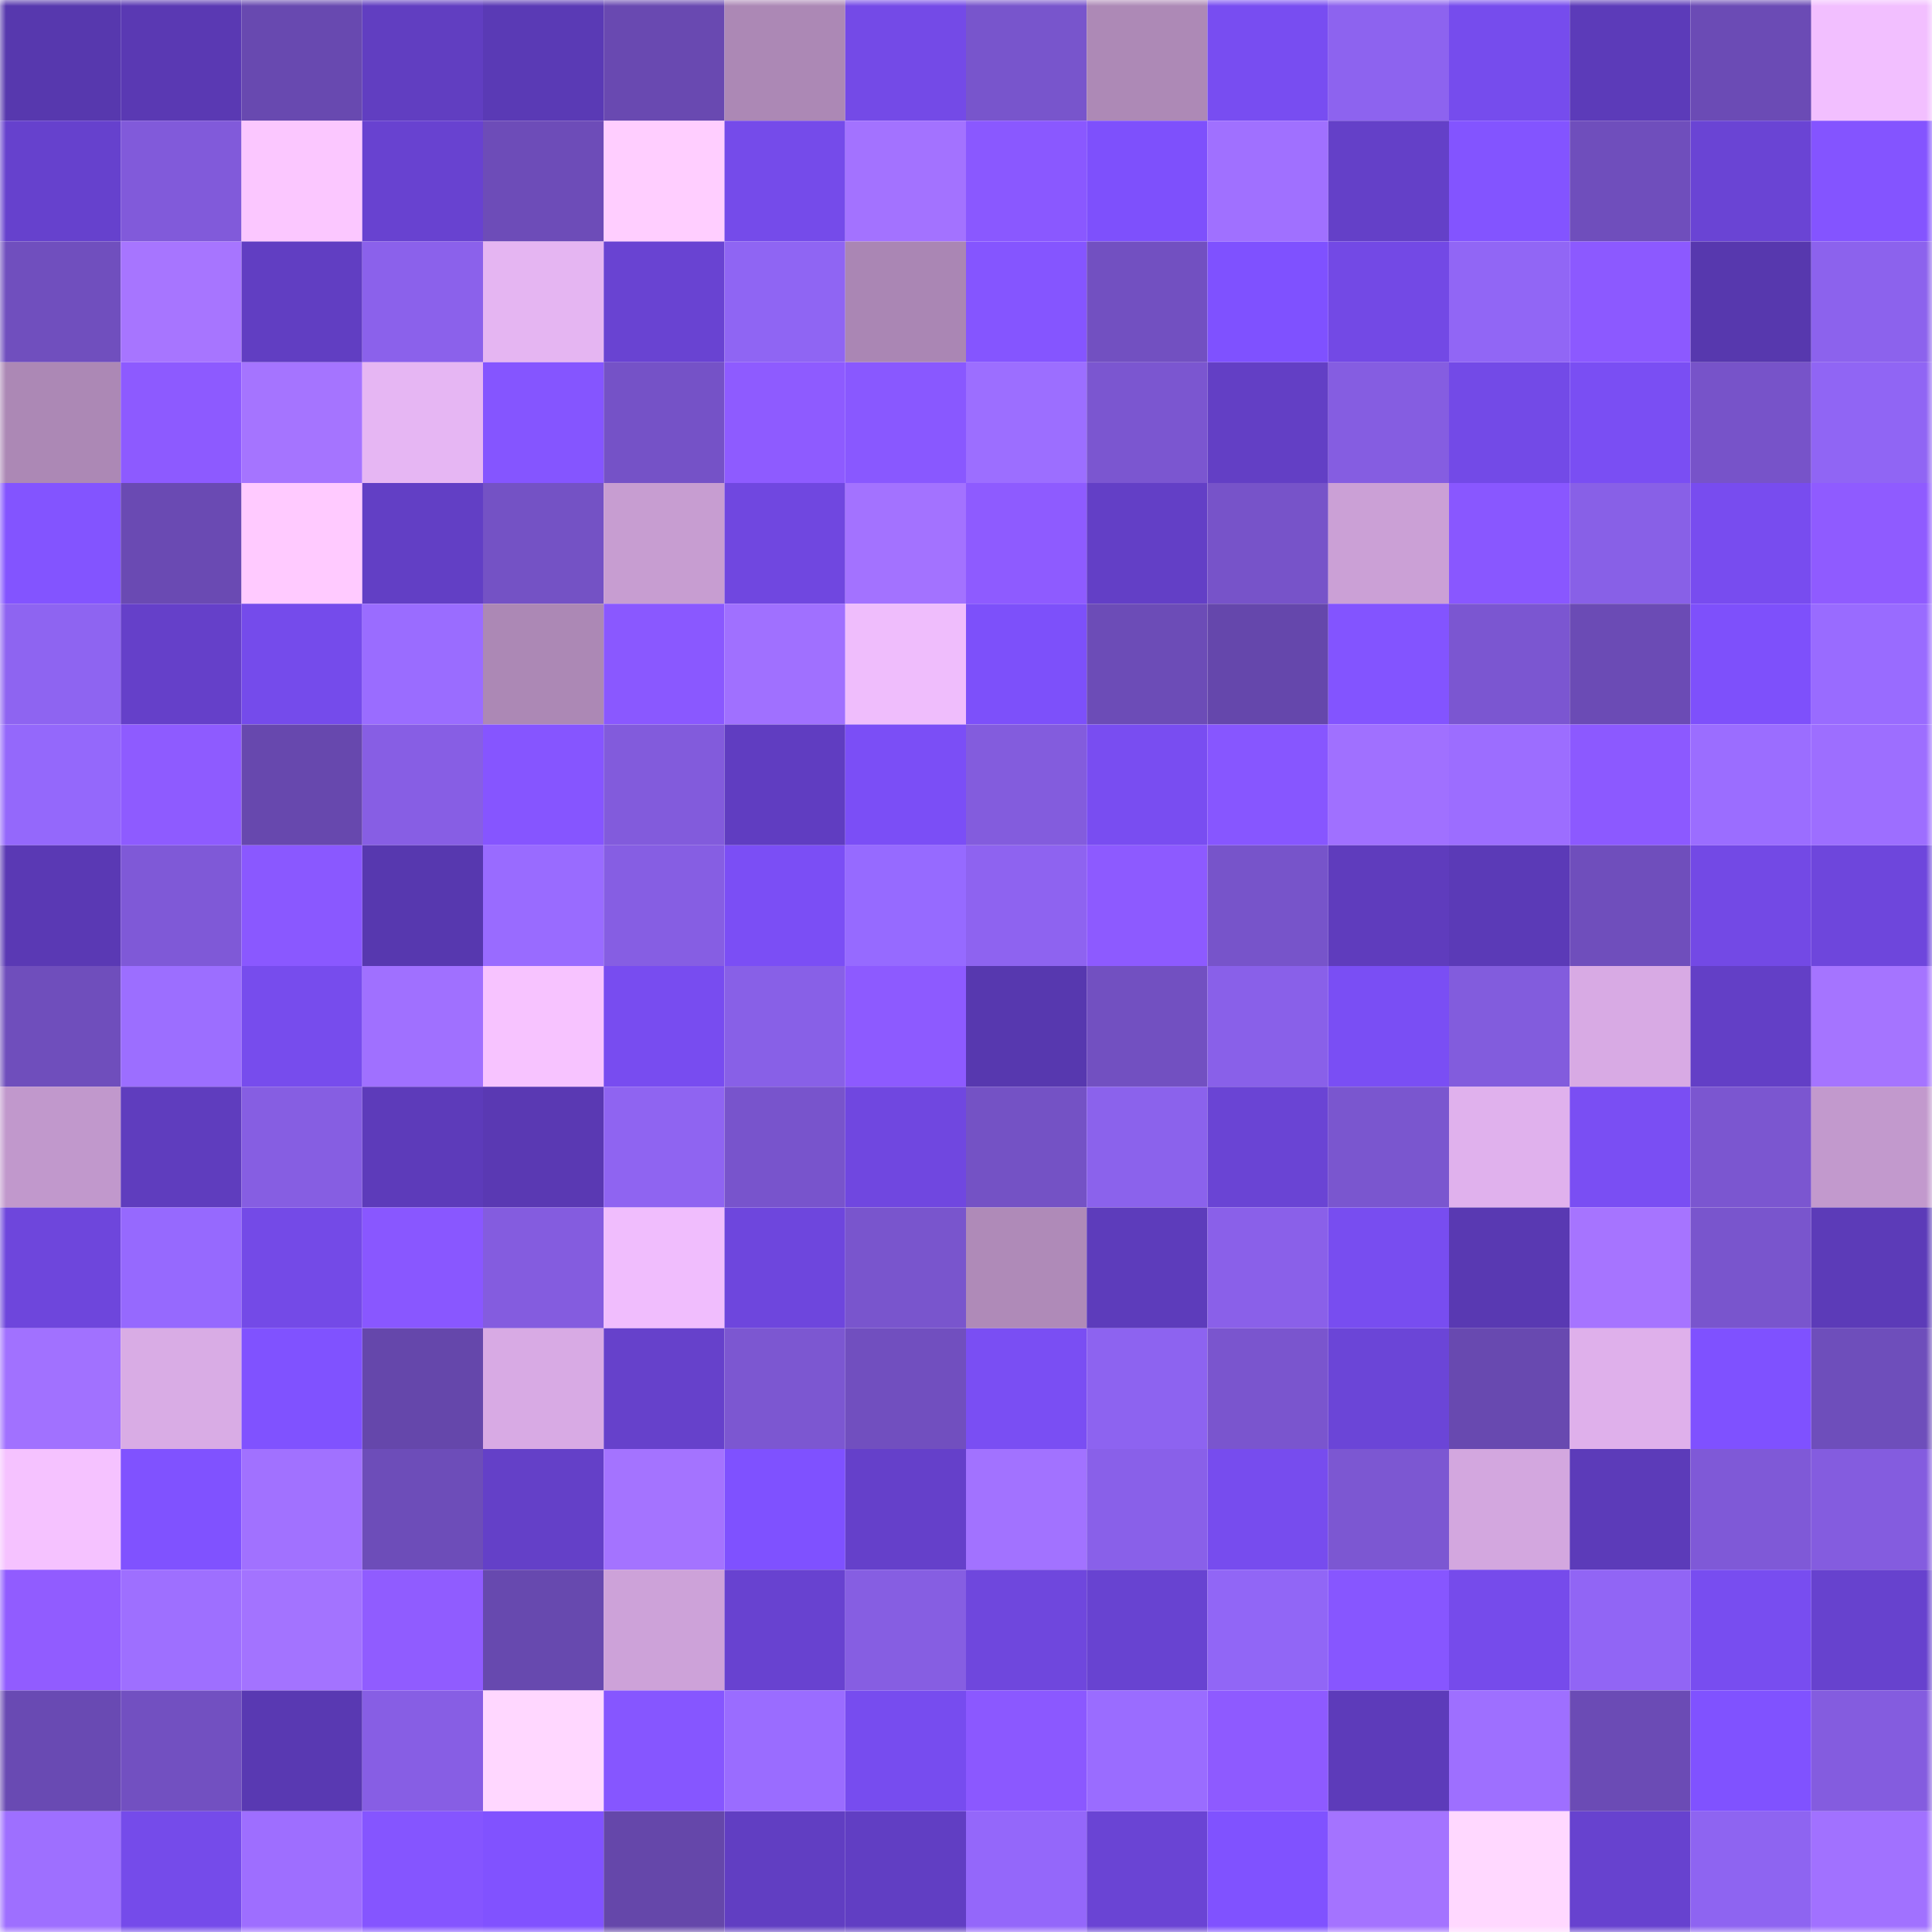 <svg viewBox="0 0 160 160" fill="none" role="img" xmlns="http://www.w3.org/2000/svg" width="240" height="240" name="linea%2Cyohanliebert.linea.eth"><mask id="1918389271" mask-type="alpha" maskUnits="userSpaceOnUse" x="0" y="0" width="160" height="160"><rect width="160" height="160" fill="#FFFFFF"></rect></mask><g mask="url(#1918389271)"><rect x="0" y="0" width="10" height="10" fill="#5738ae"></rect><rect x="10" y="0" width="10" height="10" fill="#5a39b3"></rect><rect x="20" y="0" width="10" height="10" fill="#6849b0"></rect><rect x="30" y="0" width="10" height="10" fill="#613ec1"></rect><rect x="40" y="0" width="10" height="10" fill="#5a3ab5"></rect><rect x="50" y="0" width="10" height="10" fill="#6949b1"></rect><rect x="60" y="0" width="10" height="10" fill="#ac88b5"></rect><rect x="70" y="0" width="10" height="10" fill="#744ae7"></rect><rect x="80" y="0" width="10" height="10" fill="#7855cc"></rect><rect x="90" y="0" width="10" height="10" fill="#ad89b6"></rect><rect x="100" y="0" width="10" height="10" fill="#784df1"></rect><rect x="110" y="0" width="10" height="10" fill="#8d63ef"></rect><rect x="120" y="0" width="10" height="10" fill="#764ced"></rect><rect x="130" y="0" width="10" height="10" fill="#5c3bb9"></rect><rect x="140" y="0" width="10" height="10" fill="#6b4bb5"></rect><rect x="150" y="0" width="10" height="10" fill="#f2bfff"></rect><rect x="0" y="10" width="10" height="10" fill="#6641cd"></rect><rect x="10" y="10" width="10" height="10" fill="#815ada"></rect><rect x="20" y="10" width="10" height="10" fill="#fbc7ff"></rect><rect x="30" y="10" width="10" height="10" fill="#6842d0"></rect><rect x="40" y="10" width="10" height="10" fill="#6d4cb8"></rect><rect x="50" y="10" width="10" height="10" fill="#ffceff"></rect><rect x="60" y="10" width="10" height="10" fill="#754bea"></rect><rect x="70" y="10" width="10" height="10" fill="#a372ff"></rect><rect x="80" y="10" width="10" height="10" fill="#8a58ff"></rect><rect x="90" y="10" width="10" height="10" fill="#7e50fc"></rect><rect x="100" y="10" width="10" height="10" fill="#a070ff"></rect><rect x="110" y="10" width="10" height="10" fill="#6440c8"></rect><rect x="120" y="10" width="10" height="10" fill="#8354ff"></rect><rect x="130" y="10" width="10" height="10" fill="#6f4ebc"></rect><rect x="140" y="10" width="10" height="10" fill="#6a44d4"></rect><rect x="150" y="10" width="10" height="10" fill="#8454ff"></rect><rect x="0" y="20" width="10" height="10" fill="#704fbe"></rect><rect x="10" y="20" width="10" height="10" fill="#a775ff"></rect><rect x="20" y="20" width="10" height="10" fill="#613ec2"></rect><rect x="30" y="20" width="10" height="10" fill="#8b61eb"></rect><rect x="40" y="20" width="10" height="10" fill="#e5b5f2"></rect><rect x="50" y="20" width="10" height="10" fill="#6943d2"></rect><rect x="60" y="20" width="10" height="10" fill="#8f65f3"></rect><rect x="70" y="20" width="10" height="10" fill="#aa86b4"></rect><rect x="80" y="20" width="10" height="10" fill="#8555ff"></rect><rect x="90" y="20" width="10" height="10" fill="#7250c1"></rect><rect x="100" y="20" width="10" height="10" fill="#7f51ff"></rect><rect x="110" y="20" width="10" height="10" fill="#7349e5"></rect><rect x="120" y="20" width="10" height="10" fill="#9166f5"></rect><rect x="130" y="20" width="10" height="10" fill="#8c59ff"></rect><rect x="140" y="20" width="10" height="10" fill="#5738ae"></rect><rect x="150" y="20" width="10" height="10" fill="#8c62ed"></rect><rect x="0" y="30" width="10" height="10" fill="#ac88b5"></rect><rect x="10" y="30" width="10" height="10" fill="#8d5aff"></rect><rect x="20" y="30" width="10" height="10" fill="#a574ff"></rect><rect x="30" y="30" width="10" height="10" fill="#e6b6f3"></rect><rect x="40" y="30" width="10" height="10" fill="#8555ff"></rect><rect x="50" y="30" width="10" height="10" fill="#7552c7"></rect><rect x="60" y="30" width="10" height="10" fill="#8e5bff"></rect><rect x="70" y="30" width="10" height="10" fill="#8958ff"></rect><rect x="80" y="30" width="10" height="10" fill="#9c6eff"></rect><rect x="90" y="30" width="10" height="10" fill="#7b56d0"></rect><rect x="100" y="30" width="10" height="10" fill="#633fc5"></rect><rect x="110" y="30" width="10" height="10" fill="#855de1"></rect><rect x="120" y="30" width="10" height="10" fill="#734ae7"></rect><rect x="130" y="30" width="10" height="10" fill="#7a4ef3"></rect><rect x="140" y="30" width="10" height="10" fill="#7753c9"></rect><rect x="150" y="30" width="10" height="10" fill="#9065f4"></rect><rect x="0" y="40" width="10" height="10" fill="#8354ff"></rect><rect x="10" y="40" width="10" height="10" fill="#6a4ab3"></rect><rect x="20" y="40" width="10" height="10" fill="#ffcaff"></rect><rect x="30" y="40" width="10" height="10" fill="#623fc5"></rect><rect x="40" y="40" width="10" height="10" fill="#7452c5"></rect><rect x="50" y="40" width="10" height="10" fill="#c79dd1"></rect><rect x="60" y="40" width="10" height="10" fill="#7047e0"></rect><rect x="70" y="40" width="10" height="10" fill="#a372ff"></rect><rect x="80" y="40" width="10" height="10" fill="#8e5bff"></rect><rect x="90" y="40" width="10" height="10" fill="#633fc6"></rect><rect x="100" y="40" width="10" height="10" fill="#7753c9"></rect><rect x="110" y="40" width="10" height="10" fill="#cba0d6"></rect><rect x="120" y="40" width="10" height="10" fill="#8957ff"></rect><rect x="130" y="40" width="10" height="10" fill="#8860e7"></rect><rect x="140" y="40" width="10" height="10" fill="#784cef"></rect><rect x="150" y="40" width="10" height="10" fill="#8f5bff"></rect><rect x="0" y="50" width="10" height="10" fill="#8e64f1"></rect><rect x="10" y="50" width="10" height="10" fill="#6540c9"></rect><rect x="20" y="50" width="10" height="10" fill="#754beb"></rect><rect x="30" y="50" width="10" height="10" fill="#9a6cff"></rect><rect x="40" y="50" width="10" height="10" fill="#ac88b5"></rect><rect x="50" y="50" width="10" height="10" fill="#8a58ff"></rect><rect x="60" y="50" width="10" height="10" fill="#a070ff"></rect><rect x="70" y="50" width="10" height="10" fill="#efbdfc"></rect><rect x="80" y="50" width="10" height="10" fill="#7d50fa"></rect><rect x="90" y="50" width="10" height="10" fill="#6c4cb7"></rect><rect x="100" y="50" width="10" height="10" fill="#6547ac"></rect><rect x="110" y="50" width="10" height="10" fill="#8354ff"></rect><rect x="120" y="50" width="10" height="10" fill="#7b56d1"></rect><rect x="130" y="50" width="10" height="10" fill="#6b4bb5"></rect><rect x="140" y="50" width="10" height="10" fill="#7e50fb"></rect><rect x="150" y="50" width="10" height="10" fill="#996bff"></rect><rect x="0" y="60" width="10" height="10" fill="#9468fb"></rect><rect x="10" y="60" width="10" height="10" fill="#8e5bff"></rect><rect x="20" y="60" width="10" height="10" fill="#6748ae"></rect><rect x="30" y="60" width="10" height="10" fill="#875ee4"></rect><rect x="40" y="60" width="10" height="10" fill="#8655ff"></rect><rect x="50" y="60" width="10" height="10" fill="#825bdc"></rect><rect x="60" y="60" width="10" height="10" fill="#603dc1"></rect><rect x="70" y="60" width="10" height="10" fill="#7b4ef6"></rect><rect x="80" y="60" width="10" height="10" fill="#835cdd"></rect><rect x="90" y="60" width="10" height="10" fill="#794df1"></rect><rect x="100" y="60" width="10" height="10" fill="#8756ff"></rect><rect x="110" y="60" width="10" height="10" fill="#a070ff"></rect><rect x="120" y="60" width="10" height="10" fill="#9c6dff"></rect><rect x="130" y="60" width="10" height="10" fill="#8c59ff"></rect><rect x="140" y="60" width="10" height="10" fill="#9b6dff"></rect><rect x="150" y="60" width="10" height="10" fill="#9d6eff"></rect><rect x="0" y="70" width="10" height="10" fill="#5a39b4"></rect><rect x="10" y="70" width="10" height="10" fill="#7f59d7"></rect><rect x="20" y="70" width="10" height="10" fill="#8a58ff"></rect><rect x="30" y="70" width="10" height="10" fill="#5738af"></rect><rect x="40" y="70" width="10" height="10" fill="#996bff"></rect><rect x="50" y="70" width="10" height="10" fill="#865ee3"></rect><rect x="60" y="70" width="10" height="10" fill="#7b4ef5"></rect><rect x="70" y="70" width="10" height="10" fill="#966aff"></rect><rect x="80" y="70" width="10" height="10" fill="#8e63f0"></rect><rect x="90" y="70" width="10" height="10" fill="#8d5aff"></rect><rect x="100" y="70" width="10" height="10" fill="#7754ca"></rect><rect x="110" y="70" width="10" height="10" fill="#5f3cbd"></rect><rect x="120" y="70" width="10" height="10" fill="#5b3ab7"></rect><rect x="130" y="70" width="10" height="10" fill="#6f4ebc"></rect><rect x="140" y="70" width="10" height="10" fill="#7349e5"></rect><rect x="150" y="70" width="10" height="10" fill="#6e46dc"></rect><rect x="0" y="80" width="10" height="10" fill="#6f4ebc"></rect><rect x="10" y="80" width="10" height="10" fill="#9c6eff"></rect><rect x="20" y="80" width="10" height="10" fill="#774ced"></rect><rect x="30" y="80" width="10" height="10" fill="#a070ff"></rect><rect x="40" y="80" width="10" height="10" fill="#f7c3ff"></rect><rect x="50" y="80" width="10" height="10" fill="#784cf0"></rect><rect x="60" y="80" width="10" height="10" fill="#8860e7"></rect><rect x="70" y="80" width="10" height="10" fill="#8d5aff"></rect><rect x="80" y="80" width="10" height="10" fill="#5738af"></rect><rect x="90" y="80" width="10" height="10" fill="#7250c1"></rect><rect x="100" y="80" width="10" height="10" fill="#8960e9"></rect><rect x="110" y="80" width="10" height="10" fill="#7a4ef4"></rect><rect x="120" y="80" width="10" height="10" fill="#825cdd"></rect><rect x="130" y="80" width="10" height="10" fill="#d8aae4"></rect><rect x="140" y="80" width="10" height="10" fill="#633fc6"></rect><rect x="150" y="80" width="10" height="10" fill="#a574ff"></rect><rect x="0" y="90" width="10" height="10" fill="#c198cc"></rect><rect x="10" y="90" width="10" height="10" fill="#5f3dbe"></rect><rect x="20" y="90" width="10" height="10" fill="#865ee2"></rect><rect x="30" y="90" width="10" height="10" fill="#5d3bba"></rect><rect x="40" y="90" width="10" height="10" fill="#5a39b3"></rect><rect x="50" y="90" width="10" height="10" fill="#8f64f1"></rect><rect x="60" y="90" width="10" height="10" fill="#7854cc"></rect><rect x="70" y="90" width="10" height="10" fill="#7047e0"></rect><rect x="80" y="90" width="10" height="10" fill="#7452c5"></rect><rect x="90" y="90" width="10" height="10" fill="#8b62ec"></rect><rect x="100" y="90" width="10" height="10" fill="#6a44d4"></rect><rect x="110" y="90" width="10" height="10" fill="#7a56cf"></rect><rect x="120" y="90" width="10" height="10" fill="#e0b1ed"></rect><rect x="130" y="90" width="10" height="10" fill="#7a4ef3"></rect><rect x="140" y="90" width="10" height="10" fill="#7b56d0"></rect><rect x="150" y="90" width="10" height="10" fill="#c299cd"></rect><rect x="0" y="100" width="10" height="10" fill="#6e46dc"></rect><rect x="10" y="100" width="10" height="10" fill="#9669fe"></rect><rect x="20" y="100" width="10" height="10" fill="#744ae7"></rect><rect x="30" y="100" width="10" height="10" fill="#8957ff"></rect><rect x="40" y="100" width="10" height="10" fill="#845cdf"></rect><rect x="50" y="100" width="10" height="10" fill="#f0bdfd"></rect><rect x="60" y="100" width="10" height="10" fill="#6e46dd"></rect><rect x="70" y="100" width="10" height="10" fill="#7955cd"></rect><rect x="80" y="100" width="10" height="10" fill="#af8ab8"></rect><rect x="90" y="100" width="10" height="10" fill="#5d3cbb"></rect><rect x="100" y="100" width="10" height="10" fill="#8a60e9"></rect><rect x="110" y="100" width="10" height="10" fill="#784df0"></rect><rect x="120" y="100" width="10" height="10" fill="#5939b2"></rect><rect x="130" y="100" width="10" height="10" fill="#a674ff"></rect><rect x="140" y="100" width="10" height="10" fill="#7955cd"></rect><rect x="150" y="100" width="10" height="10" fill="#5c3bb8"></rect><rect x="0" y="110" width="10" height="10" fill="#a171ff"></rect><rect x="10" y="110" width="10" height="10" fill="#d9ace5"></rect><rect x="20" y="110" width="10" height="10" fill="#8052ff"></rect><rect x="30" y="110" width="10" height="10" fill="#6547ab"></rect><rect x="40" y="110" width="10" height="10" fill="#d8aae4"></rect><rect x="50" y="110" width="10" height="10" fill="#6641cb"></rect><rect x="60" y="110" width="10" height="10" fill="#7c57d1"></rect><rect x="70" y="110" width="10" height="10" fill="#714fbf"></rect><rect x="80" y="110" width="10" height="10" fill="#7a4ef3"></rect><rect x="90" y="110" width="10" height="10" fill="#8d63f0"></rect><rect x="100" y="110" width="10" height="10" fill="#7a55ce"></rect><rect x="110" y="110" width="10" height="10" fill="#6b45d7"></rect><rect x="120" y="110" width="10" height="10" fill="#6849b0"></rect><rect x="130" y="110" width="10" height="10" fill="#dfb0eb"></rect><rect x="140" y="110" width="10" height="10" fill="#7f51ff"></rect><rect x="150" y="110" width="10" height="10" fill="#6e4ebb"></rect><rect x="0" y="120" width="10" height="10" fill="#f5c2ff"></rect><rect x="10" y="120" width="10" height="10" fill="#8052ff"></rect><rect x="20" y="120" width="10" height="10" fill="#a171ff"></rect><rect x="30" y="120" width="10" height="10" fill="#6d4db9"></rect><rect x="40" y="120" width="10" height="10" fill="#6440c8"></rect><rect x="50" y="120" width="10" height="10" fill="#a473ff"></rect><rect x="60" y="120" width="10" height="10" fill="#7f51ff"></rect><rect x="70" y="120" width="10" height="10" fill="#6540ca"></rect><rect x="80" y="120" width="10" height="10" fill="#a272ff"></rect><rect x="90" y="120" width="10" height="10" fill="#8960e9"></rect><rect x="100" y="120" width="10" height="10" fill="#774cee"></rect><rect x="110" y="120" width="10" height="10" fill="#7c57d2"></rect><rect x="120" y="120" width="10" height="10" fill="#d3a7df"></rect><rect x="130" y="120" width="10" height="10" fill="#5c3bb9"></rect><rect x="140" y="120" width="10" height="10" fill="#7f59d7"></rect><rect x="150" y="120" width="10" height="10" fill="#845cdf"></rect><rect x="0" y="130" width="10" height="10" fill="#915cff"></rect><rect x="10" y="130" width="10" height="10" fill="#9e6fff"></rect><rect x="20" y="130" width="10" height="10" fill="#a373ff"></rect><rect x="30" y="130" width="10" height="10" fill="#905cff"></rect><rect x="40" y="130" width="10" height="10" fill="#6749af"></rect><rect x="50" y="130" width="10" height="10" fill="#cda2d9"></rect><rect x="60" y="130" width="10" height="10" fill="#6842d0"></rect><rect x="70" y="130" width="10" height="10" fill="#865ee2"></rect><rect x="80" y="130" width="10" height="10" fill="#6f47dd"></rect><rect x="90" y="130" width="10" height="10" fill="#6843d1"></rect><rect x="100" y="130" width="10" height="10" fill="#9166f6"></rect><rect x="110" y="130" width="10" height="10" fill="#8756ff"></rect><rect x="120" y="130" width="10" height="10" fill="#764beb"></rect><rect x="130" y="130" width="10" height="10" fill="#9165f5"></rect><rect x="140" y="130" width="10" height="10" fill="#784df0"></rect><rect x="150" y="130" width="10" height="10" fill="#6742ce"></rect><rect x="0" y="140" width="10" height="10" fill="#694ab3"></rect><rect x="10" y="140" width="10" height="10" fill="#7250c1"></rect><rect x="20" y="140" width="10" height="10" fill="#5939b2"></rect><rect x="30" y="140" width="10" height="10" fill="#875ee4"></rect><rect x="40" y="140" width="10" height="10" fill="#ffd7ff"></rect><rect x="50" y="140" width="10" height="10" fill="#8656ff"></rect><rect x="60" y="140" width="10" height="10" fill="#9a6cff"></rect><rect x="70" y="140" width="10" height="10" fill="#774cef"></rect><rect x="80" y="140" width="10" height="10" fill="#8b58ff"></rect><rect x="90" y="140" width="10" height="10" fill="#9a6cff"></rect><rect x="100" y="140" width="10" height="10" fill="#8e5aff"></rect><rect x="110" y="140" width="10" height="10" fill="#5d3bba"></rect><rect x="120" y="140" width="10" height="10" fill="#9e6fff"></rect><rect x="130" y="140" width="10" height="10" fill="#6b4bb5"></rect><rect x="140" y="140" width="10" height="10" fill="#8052ff"></rect><rect x="150" y="140" width="10" height="10" fill="#845cdf"></rect><rect x="0" y="150" width="10" height="10" fill="#9e6fff"></rect><rect x="10" y="150" width="10" height="10" fill="#754bea"></rect><rect x="20" y="150" width="10" height="10" fill="#9e6eff"></rect><rect x="30" y="150" width="10" height="10" fill="#8555ff"></rect><rect x="40" y="150" width="10" height="10" fill="#8152ff"></rect><rect x="50" y="150" width="10" height="10" fill="#6547aa"></rect><rect x="60" y="150" width="10" height="10" fill="#613ec2"></rect><rect x="70" y="150" width="10" height="10" fill="#613ec3"></rect><rect x="80" y="150" width="10" height="10" fill="#9467fa"></rect><rect x="90" y="150" width="10" height="10" fill="#6a44d4"></rect><rect x="100" y="150" width="10" height="10" fill="#8052ff"></rect><rect x="110" y="150" width="10" height="10" fill="#a473ff"></rect><rect x="120" y="150" width="10" height="10" fill="#ffd8ff"></rect><rect x="130" y="150" width="10" height="10" fill="#6742cf"></rect><rect x="140" y="150" width="10" height="10" fill="#8e64f1"></rect><rect x="150" y="150" width="10" height="10" fill="#a171ff"></rect></g></svg>